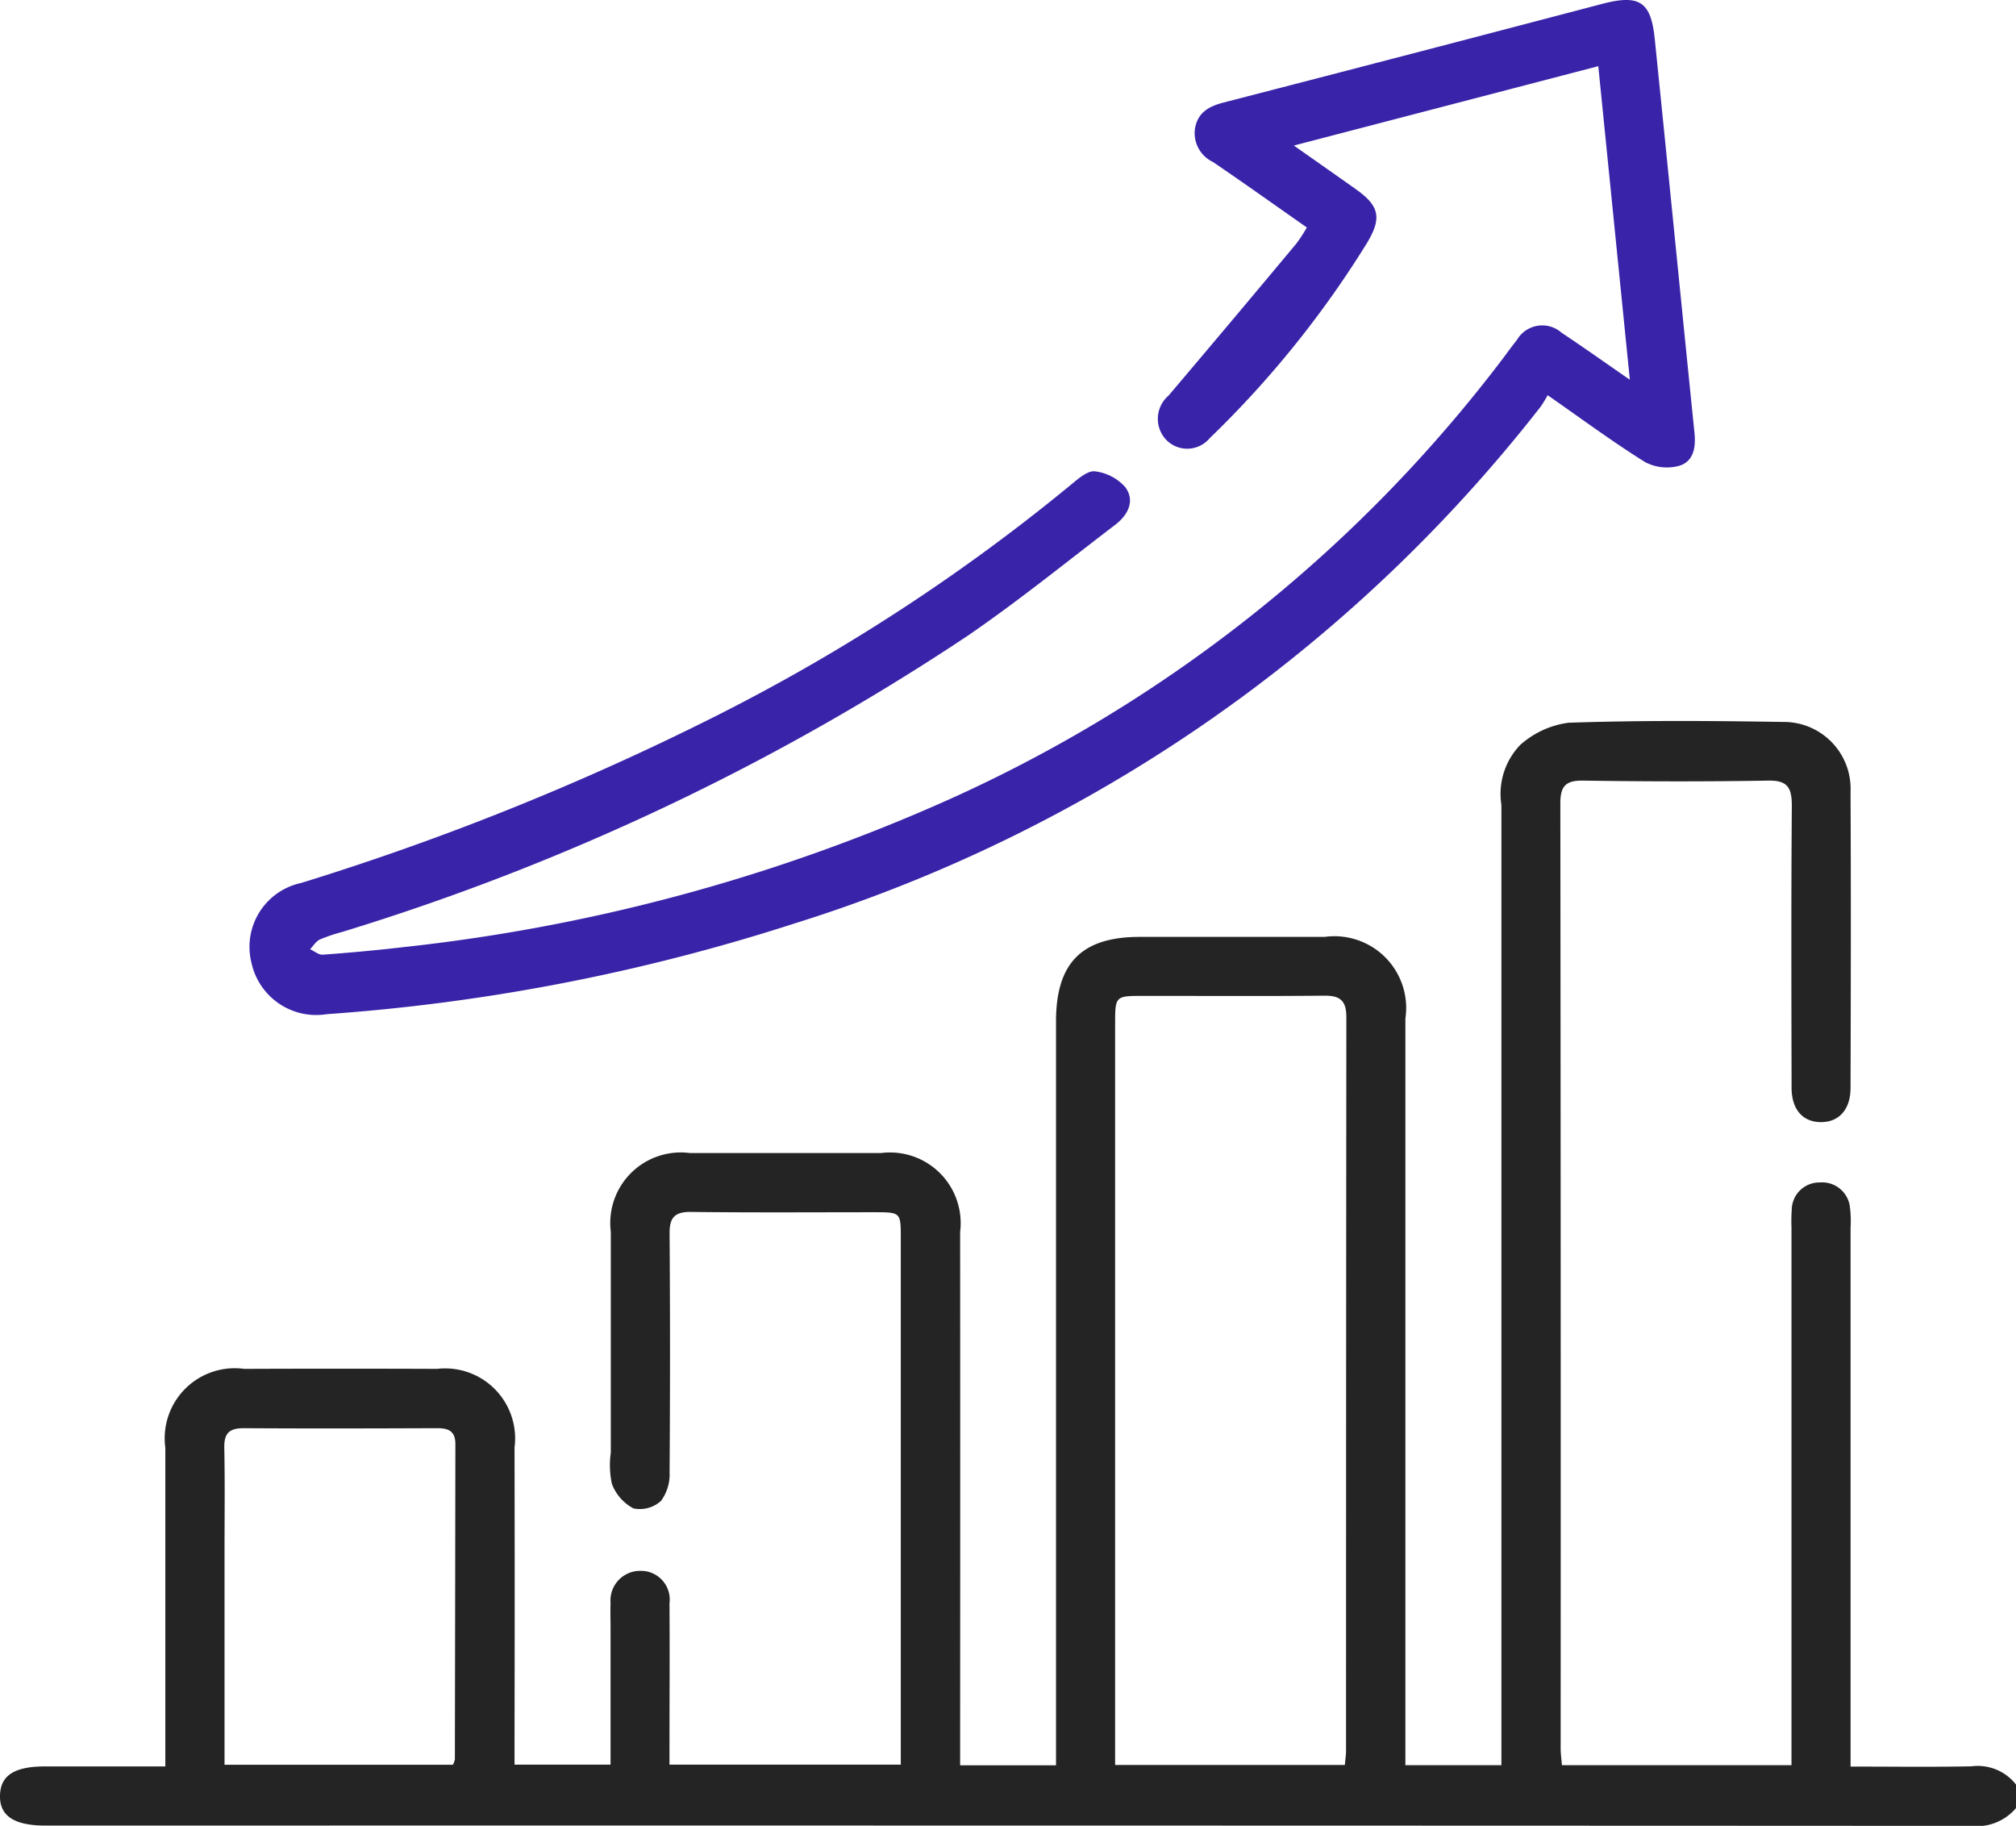 <svg id="Group_10902" data-name="Group 10902" xmlns="http://www.w3.org/2000/svg" xmlns:xlink="http://www.w3.org/1999/xlink" width="63.896" height="57.859" viewBox="0 0 63.896 57.859">
  <defs>
    <clipPath id="clip-path">
      <rect id="Rectangle_6746" data-name="Rectangle 6746" width="63.896" height="57.859" fill="none"/>
    </clipPath>
  </defs>
  <g id="Group_10894" data-name="Group 10894" clip-path="url(#clip-path)">
    <path id="Path_6815" data-name="Path 6815" d="M63.895,171.459a1.618,1.618,0,0,1-1.422.563q-30.513-.015-61.026-.009c-1,0-1.464-.306-1.447-.957.016-.633.456-.917,1.429-.918H5.24v-.72q0-4.689,0-9.378a2.221,2.221,0,0,1,2.5-2.5q3.057-.012,6.115,0a2.218,2.218,0,0,1,2.453,2.489q.009,4.626,0,9.253v.8h3.043c0-1.471,0-2.925,0-4.378,0-.25-.01-.5,0-.75a.939.939,0,0,1,.95-1.013.91.91,0,0,1,.918,1.031c.011,1.542,0,3.084,0,4.626,0,.143,0,.285,0,.484H28.55v-.609q0-8.034,0-16.068c0-.827,0-.828-.841-.828-1.934,0-3.869.014-5.8-.01-.52-.007-.691.17-.687.685q.027,3.782,0,7.565a1.412,1.412,0,0,1-.273.908.994.994,0,0,1-.874.236,1.462,1.462,0,0,1-.681-.776,2.819,2.819,0,0,1-.035-.99q0-3.5,0-7a2.236,2.236,0,0,1,2.51-2.494q3.026,0,6.053,0a2.24,2.24,0,0,1,2.509,2.5q.005,8.065,0,16.13v.772h3.039v-.816q0-11.379,0-22.757c0-1.855.817-2.679,2.653-2.679q2.933,0,5.865,0a2.273,2.273,0,0,1,2.555,2.588q0,11.441,0,22.882v.779h3.043v-.8q0-14.817,0-29.635a2.235,2.235,0,0,1,.6-1.9,2.871,2.871,0,0,1,1.524-.7c2.264-.077,4.533-.063,6.8-.025a2.117,2.117,0,0,1,2.142,2.214c.015,3.126.009,6.252,0,9.378,0,.687-.361,1.087-.934,1.089s-.933-.395-.935-1.082c-.006-2.98-.015-5.96.008-8.94,0-.578-.135-.815-.76-.8-1.954.034-3.91.029-5.865,0-.555-.008-.713.19-.712.726q.017,14.974.01,29.947c0,.163.024.325.04.528h7.276v-.719q0-8.159,0-16.318a5.6,5.6,0,0,1,.008-.562.876.876,0,0,1,.893-.868.885.885,0,0,1,.954.805,3.465,3.465,0,0,1,.018.624q0,8.128,0,16.255v.826c1.311,0,2.571.018,3.83-.008a1.543,1.543,0,0,1,1.415.579Zm-21.271-1.366c.015-.175.038-.316.038-.457q0-11.62.01-23.24c0-.528-.2-.687-.7-.682-1.912.018-3.824.006-5.736.007-.892,0-.893,0-.893.915q0,11.37,0,22.74v.716Zm-35.51-.008h7.241a.71.71,0,0,0,.062-.167q.009-5,.016-9.993c0-.433-.239-.507-.6-.505-2.036.008-4.073.013-6.109,0-.46,0-.624.163-.615.622.022,1.124.007,2.248.007,3.373v6.673" transform="translate(0 -114.162)" fill="#242424"/>
    <path id="Path_6816" data-name="Path 6816" d="M91.231,12.035l-1-9.938L80.583,4.612c.723.51,1.344.944,1.962,1.382.74.526.832.9.37,1.682a31.882,31.882,0,0,1-5,6.21.928.928,0,0,1-1.388.042.968.968,0,0,1,.085-1.393q2.035-2.4,4.053-4.821a5.217,5.217,0,0,0,.329-.505c-1-.7-1.982-1.4-2.975-2.075a1.013,1.013,0,0,1-.568-1.078c.095-.5.446-.689.91-.809q6-1.548,12-3.126C91.531-.183,91.9.048,92.02,1.229c.426,4.164.836,8.33,1.26,12.495.047.461-.034.9-.48,1.035a1.48,1.48,0,0,1-1.081-.113c-1.022-.636-1.991-1.356-3.093-2.122a3.669,3.669,0,0,1-.222.363,48.216,48.216,0,0,1-23.7,16.393,62.37,62.37,0,0,1-14.771,2.858,2.1,2.1,0,0,1-2.389-1.629A2.069,2.069,0,0,1,49.12,27.98a85.084,85.084,0,0,0,13.217-5.327,60.472,60.472,0,0,0,11.209-7.316c.217-.181.512-.432.736-.4a1.526,1.526,0,0,1,.957.5c.32.436.083.887-.317,1.192-1.554,1.186-3.076,2.421-4.687,3.524A75.629,75.629,0,0,1,50.42,29.532a5.566,5.566,0,0,0-.707.239c-.124.06-.208.2-.31.31.135.061.274.181.4.172.85-.063,1.7-.139,2.545-.238a57.425,57.425,0,0,0,17.026-4.557A45.333,45.333,0,0,0,87.2,11.37c.151-.2.294-.4.454-.6a.928.928,0,0,1,1.419-.222c.69.456,1.364.938,2.155,1.483" transform="translate(-39.574 0)" fill="#3924a9"/>
  </g>
</svg>
